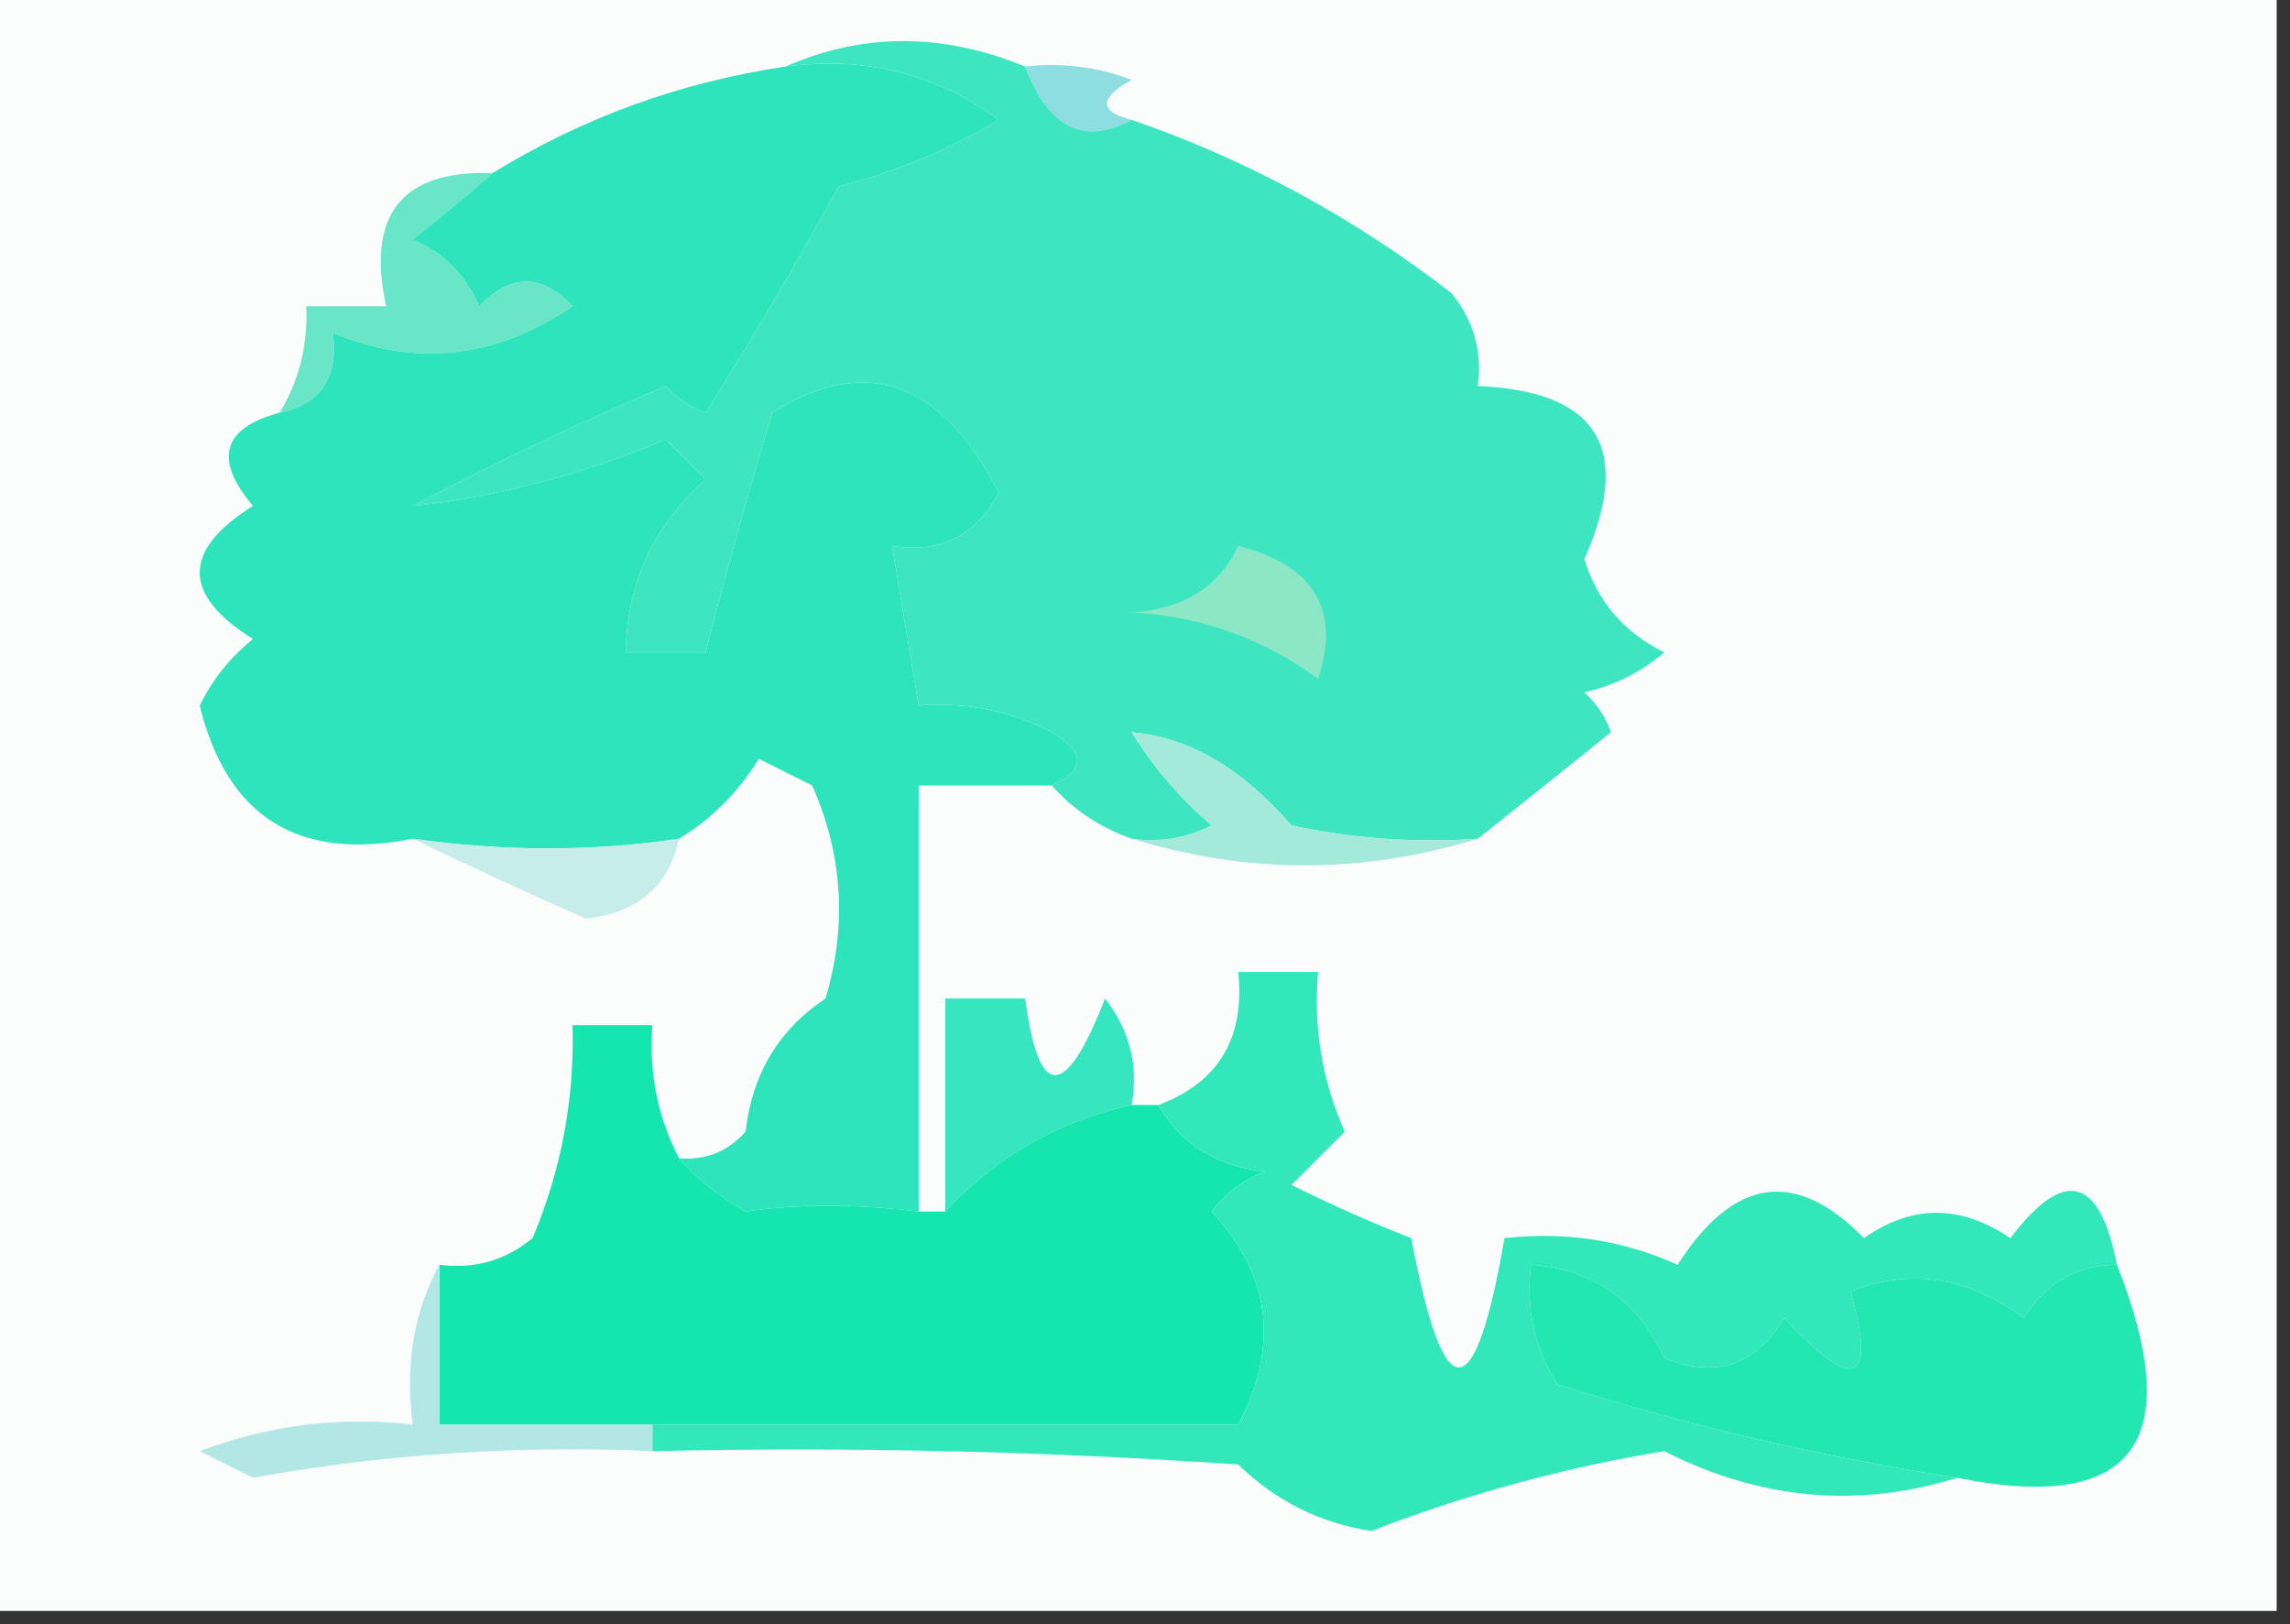<svg xmlns="http://www.w3.org/2000/svg" xmlns:xlink="http://www.w3.org/1999/xlink" version="1.1" width="86px" height="61px" style="shape-rendering:geometricPrecision; text-rendering:geometricPrecision; image-rendering:optimizeQuality; fill-rule:evenodd; clip-rule:evenodd">
<rect width="100%" height="100%" fill="#333333" stroke="none"/>
<g><path style="opacity:1" fill="#fbfdfd" d="M -0.5,-0.5 C 28.167,-0.5 56.833,-0.5 85.5,-0.5C 85.5,19.833 85.5,40.167 85.5,60.5C 56.833,60.5 28.167,60.5 -0.5,60.5C -0.5,40.167 -0.5,19.833 -0.5,-0.5 Z"/></g>
<g><path style="opacity:1" fill="#8edde0" d="M 38.5,2.5 C 39.873,2.343 41.207,2.51 42.5,3C 41.262,3.69 41.262,4.19 42.5,4.5C 40.708,5.473 39.375,4.806 38.5,2.5 Z"/></g>
<g><path style="opacity:1" fill="#68e6c7" d="M 18.5,6.5 C 17.571,7.315 16.571,8.148 15.5,9C 16.667,9.5 17.5,10.333 18,11.5C 19.183,10.269 20.349,10.269 21.5,11.5C 18.615,13.464 15.615,13.798 12.5,12.5C 12.715,14.179 12.048,15.179 10.5,15.5C 11.234,14.292 11.567,12.959 11.5,11.5C 12.5,11.5 13.5,11.5 14.5,11.5C 13.756,8.05 15.09,6.384 18.5,6.5 Z"/></g>
<g><path style="opacity:1" fill="#2de4bc" d="M 29.5,2.5 C 32.482,2.104 35.149,2.771 37.5,4.5C 35.631,5.624 33.631,6.457 31.5,7C 29.928,9.872 28.262,12.706 26.5,15.5C 25.914,15.291 25.414,14.957 25,14.5C 21.788,15.855 18.622,17.355 15.5,19C 18.725,18.653 21.892,17.819 25,16.5C 25.5,17 26,17.5 26.5,18C 24.543,19.746 23.543,21.912 23.5,24.5C 24.5,24.5 25.5,24.5 26.5,24.5C 27.258,21.513 28.091,18.513 29,15.5C 32.512,13.295 35.345,14.295 37.5,18.5C 36.68,20.111 35.346,20.778 33.5,20.5C 33.833,22.5 34.167,24.5 34.5,26.5C 36.262,26.357 37.929,26.691 39.5,27.5C 40.773,28.256 40.773,28.923 39.5,29.5C 37.833,29.5 36.167,29.5 34.5,29.5C 34.5,34.833 34.5,40.167 34.5,45.5C 32.123,45.215 29.956,45.215 28,45.5C 27.005,44.934 26.172,44.267 25.5,43.5C 26.496,43.586 27.329,43.252 28,42.5C 28.245,40.337 29.245,38.67 31,37.5C 31.818,34.773 31.652,32.106 30.5,29.5C 29.833,29.167 29.167,28.833 28.5,28.5C 27.712,29.77 26.712,30.77 25.5,31.5C 22.284,31.984 18.951,31.984 15.5,31.5C 11.193,32.351 8.526,30.684 7.5,26.5C 7.977,25.522 8.643,24.689 9.5,24C 6.833,22.333 6.833,20.667 9.5,19C 8.015,17.244 8.348,16.077 10.5,15.5C 12.048,15.179 12.715,14.179 12.5,12.5C 15.615,13.798 18.615,13.464 21.5,11.5C 20.349,10.269 19.183,10.269 18,11.5C 17.5,10.333 16.667,9.5 15.5,9C 16.571,8.148 17.571,7.315 18.5,6.5C 21.872,4.422 25.539,3.089 29.5,2.5 Z"/></g>
<g><path style="opacity:1" fill="#3de5c1" d="M 29.5,2.5 C 32.396,1.225 35.396,1.225 38.5,2.5C 39.375,4.806 40.708,5.473 42.5,4.5C 46.842,6.002 50.842,8.169 54.5,11C 55.337,12.011 55.67,13.178 55.5,14.5C 60.008,14.68 61.341,16.846 59.5,21C 59.988,22.584 60.988,23.751 62.5,24.5C 61.624,25.251 60.624,25.751 59.5,26C 59.957,26.414 60.291,26.914 60.5,27.5C 58.814,28.857 57.148,30.19 55.5,31.5C 53.143,31.663 50.81,31.497 48.5,31C 46.651,28.858 44.651,27.691 42.5,27.5C 43.313,28.814 44.313,29.98 45.5,31C 44.552,31.483 43.552,31.649 42.5,31.5C 41.291,31.068 40.291,30.401 39.5,29.5C 40.773,28.923 40.773,28.256 39.5,27.5C 37.929,26.691 36.262,26.357 34.5,26.5C 34.167,24.5 33.833,22.5 33.5,20.5C 35.346,20.778 36.68,20.111 37.5,18.5C 35.345,14.295 32.512,13.295 29,15.5C 28.091,18.513 27.258,21.513 26.5,24.5C 25.5,24.5 24.5,24.5 23.5,24.5C 23.543,21.912 24.543,19.746 26.5,18C 26,17.5 25.5,17 25,16.5C 21.892,17.819 18.725,18.653 15.5,19C 18.622,17.355 21.788,15.855 25,14.5C 25.414,14.957 25.914,15.291 26.5,15.5C 28.262,12.706 29.928,9.872 31.5,7C 33.631,6.457 35.631,5.624 37.5,4.5C 35.149,2.771 32.482,2.104 29.5,2.5 Z"/></g>
<g><path style="opacity:1" fill="#8be7c5" d="M 46.5,20.5 C 49.361,21.237 50.361,22.904 49.5,25.5C 47.444,23.981 45.11,23.147 42.5,23C 44.437,22.878 45.77,22.045 46.5,20.5 Z"/></g>
<g><path style="opacity:1" fill="#a3eada" d="M 55.5,31.5 C 51.167,32.833 46.833,32.833 42.5,31.5C 43.552,31.649 44.552,31.483 45.5,31C 44.313,29.98 43.313,28.814 42.5,27.5C 44.651,27.691 46.651,28.858 48.5,31C 50.81,31.497 53.143,31.663 55.5,31.5 Z"/></g>
<g><path style="opacity:1" fill="#c6edea" d="M 15.5,31.5 C 18.951,31.984 22.284,31.984 25.5,31.5C 25.116,33.293 23.95,34.293 22,34.5C 19.713,33.492 17.546,32.492 15.5,31.5 Z"/></g>
<g><path style="opacity:1" fill="#36e6c1" d="M 42.5,41.5 C 39.749,42.104 37.416,43.438 35.5,45.5C 35.5,42.833 35.5,40.167 35.5,37.5C 36.5,37.5 37.5,37.5 38.5,37.5C 39.004,41.335 40.004,41.335 41.5,37.5C 42.429,38.689 42.762,40.022 42.5,41.5 Z"/></g>
<g><path style="opacity:1" fill="#15e6af" d="M 25.5,43.5 C 26.172,44.267 27.005,44.934 28,45.5C 29.956,45.215 32.123,45.215 34.5,45.5C 34.833,45.5 35.167,45.5 35.5,45.5C 37.416,43.438 39.749,42.104 42.5,41.5C 42.833,41.5 43.167,41.5 43.5,41.5C 44.347,42.966 45.68,43.8 47.5,44C 46.692,44.308 46.025,44.808 45.5,45.5C 47.722,47.884 48.056,50.55 46.5,53.5C 39.167,53.5 31.833,53.5 24.5,53.5C 21.833,53.5 19.167,53.5 16.5,53.5C 16.5,51.5 16.5,49.5 16.5,47.5C 17.822,47.67 18.989,47.337 20,46.5C 21.079,43.937 21.579,41.271 21.5,38.5C 22.5,38.5 23.5,38.5 24.5,38.5C 24.366,40.291 24.699,41.958 25.5,43.5 Z"/></g>
<g><path style="opacity:1" fill="#32e8ba" d="M 79.5,47.5 C 77.983,47.511 76.816,48.177 76,49.5C 73.905,47.95 71.738,47.617 69.5,48.5C 70.478,51.996 69.644,52.33 67,49.5C 65.933,51.283 64.433,51.783 62.5,51C 61.491,48.828 59.824,47.661 57.5,47.5C 57.286,49.144 57.62,50.644 58.5,52C 63.528,53.574 68.528,54.741 73.5,55.5C 69.764,56.659 66.097,56.326 62.5,54.5C 58.717,55.122 55.05,56.122 51.5,57.5C 49.559,57.196 47.893,56.363 46.5,55C 39.174,54.5 31.841,54.334 24.5,54.5C 24.5,54.167 24.5,53.833 24.5,53.5C 31.833,53.5 39.167,53.5 46.5,53.5C 48.056,50.55 47.722,47.884 45.5,45.5C 46.025,44.808 46.692,44.308 47.5,44C 45.68,43.8 44.347,42.966 43.5,41.5C 45.759,40.656 46.759,38.989 46.5,36.5C 47.5,36.5 48.5,36.5 49.5,36.5C 49.318,38.591 49.652,40.591 50.5,42.5C 49.833,43.167 49.167,43.833 48.5,44.5C 49.99,45.244 51.49,45.91 53,46.5C 54.215,52.974 55.381,52.974 56.5,46.5C 58.792,46.244 60.959,46.577 63,47.5C 65.108,44.21 67.441,43.877 70,46.5C 71.796,45.233 73.629,45.233 75.5,46.5C 77.516,43.837 78.849,44.17 79.5,47.5 Z"/></g>
<g><path style="opacity:1" fill="#22e7b1" d="M 79.5,47.5 C 82.134,54.173 80.134,56.839 73.5,55.5C 68.528,54.741 63.528,53.574 58.5,52C 57.62,50.644 57.286,49.144 57.5,47.5C 59.824,47.661 61.491,48.828 62.5,51C 64.433,51.783 65.933,51.283 67,49.5C 69.644,52.33 70.478,51.996 69.5,48.5C 71.738,47.617 73.905,47.95 76,49.5C 76.816,48.177 77.983,47.511 79.5,47.5 Z"/></g>
<g><path style="opacity:1" fill="#b2e7e5" d="M 16.5,47.5 C 16.5,49.5 16.5,51.5 16.5,53.5C 19.167,53.5 21.833,53.5 24.5,53.5C 24.5,53.833 24.5,54.167 24.5,54.5C 19.456,54.273 14.456,54.606 9.5,55.5C 8.833,55.167 8.167,54.833 7.5,54.5C 10.086,53.52 12.753,53.187 15.5,53.5C 15.205,51.265 15.539,49.265 16.5,47.5 Z"/></g>
</svg>